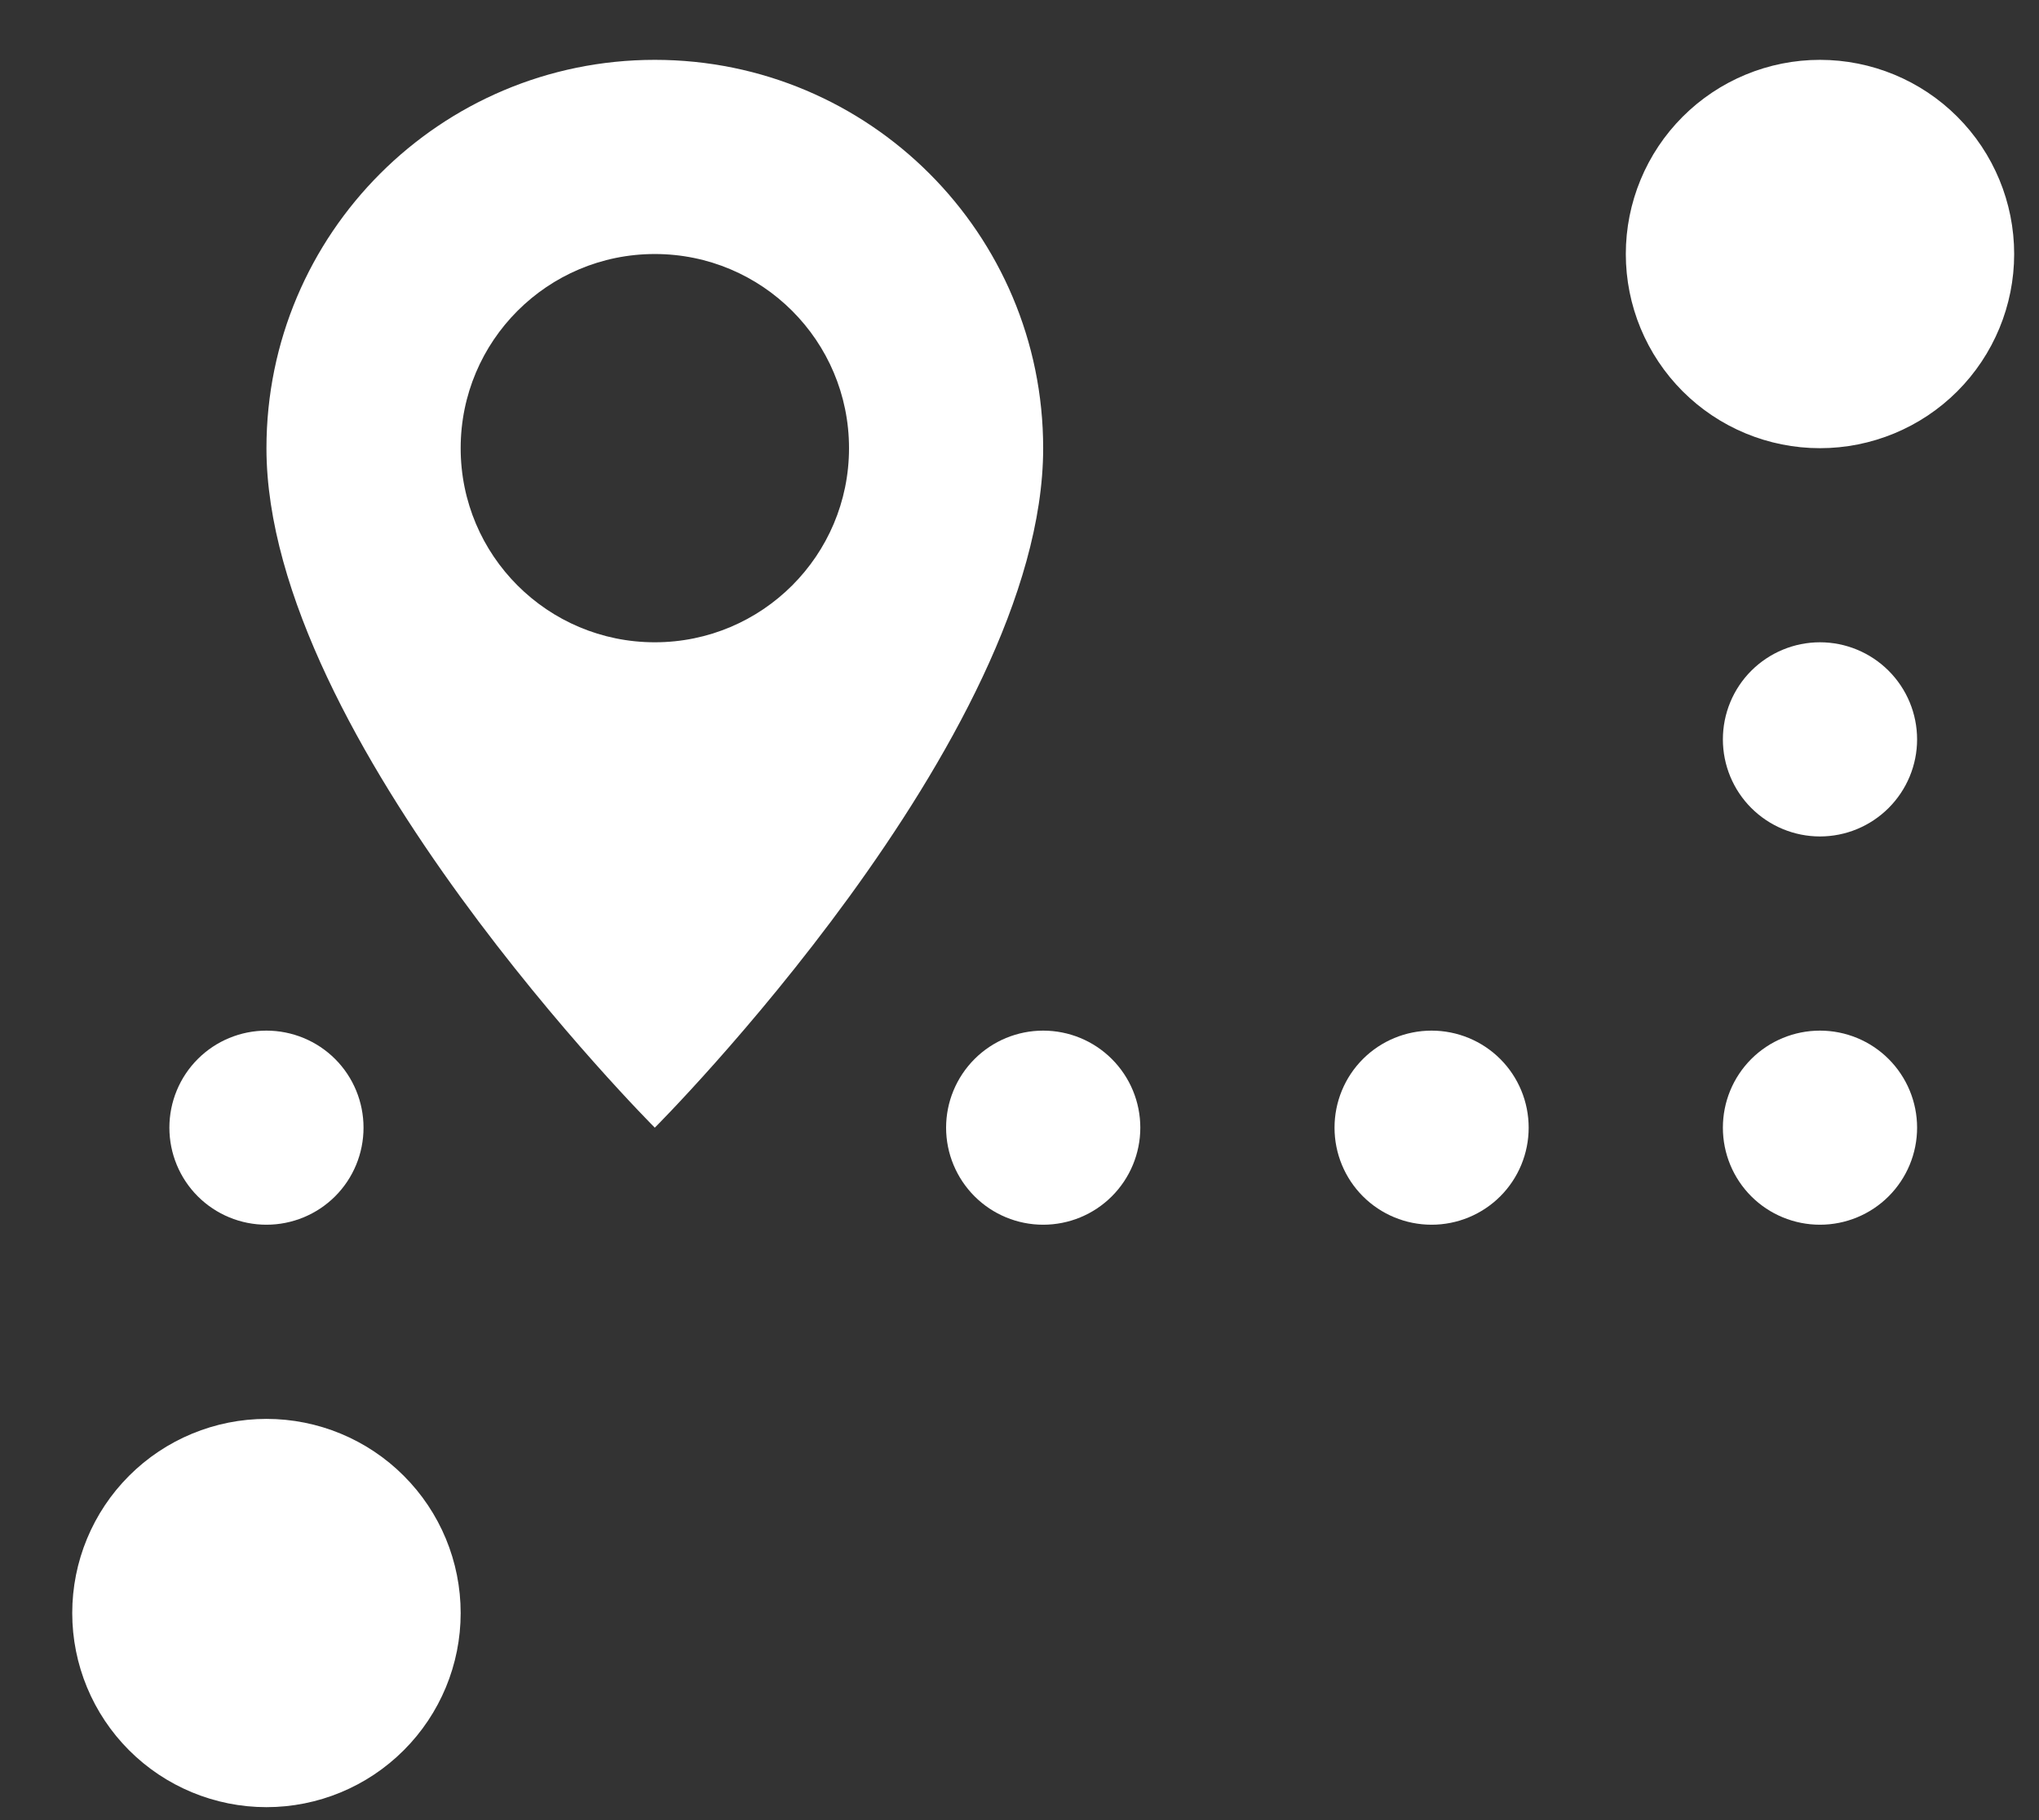 <svg width="28" height="25" viewBox="0 0 28 25" fill="none" xmlns="http://www.w3.org/2000/svg">
    <rect x="0" y="0" width="28" height="25" fill="#333333" stroke="none"/>
    <path d="M8.992 0.822C6.047 0.822 3.659 3.21 3.659 6.156C3.659 10.156 8.992 15.489 8.992 15.489C8.992 15.489 14.325 10.156 14.325 6.156C14.325 3.21 11.938 0.822 8.992 0.822ZM24.992 0.822C24.285 0.822 23.607 1.103 23.107 1.603C22.607 2.103 22.326 2.782 22.326 3.489C22.326 4.196 22.607 4.874 23.107 5.375C23.607 5.875 24.285 6.156 24.992 6.156C25.699 6.156 26.378 5.875 26.878 5.375C27.378 4.874 27.659 4.196 27.659 3.489C27.659 2.782 27.378 2.103 26.878 1.603C26.378 1.103 25.699 0.822 24.992 0.822ZM8.992 3.489C10.466 3.489 11.659 4.682 11.659 6.156C11.659 7.629 10.466 8.822 8.992 8.822C7.519 8.822 6.326 7.629 6.326 6.156C6.326 4.682 7.519 3.489 8.992 3.489ZM24.992 8.822C24.639 8.822 24.299 8.963 24.049 9.213C23.799 9.463 23.659 9.802 23.659 10.156C23.659 10.509 23.799 10.848 24.049 11.098C24.299 11.348 24.639 11.489 24.992 11.489C25.346 11.489 25.685 11.348 25.935 11.098C26.185 10.848 26.326 10.509 26.326 10.156C26.326 9.802 26.185 9.463 25.935 9.213C25.685 8.963 25.346 8.822 24.992 8.822ZM3.659 14.156C3.305 14.156 2.966 14.296 2.716 14.546C2.466 14.796 2.326 15.135 2.326 15.489C2.326 15.843 2.466 16.182 2.716 16.432C2.966 16.682 3.305 16.822 3.659 16.822C4.012 16.822 4.352 16.682 4.602 16.432C4.852 16.182 4.992 15.843 4.992 15.489C4.992 15.135 4.852 14.796 4.602 14.546C4.352 14.296 4.012 14.156 3.659 14.156ZM14.325 14.156C13.972 14.156 13.633 14.296 13.383 14.546C13.133 14.796 12.992 15.135 12.992 15.489C12.992 15.843 13.133 16.182 13.383 16.432C13.633 16.682 13.972 16.822 14.325 16.822C14.679 16.822 15.018 16.682 15.268 16.432C15.518 16.182 15.659 15.843 15.659 15.489C15.659 15.135 15.518 14.796 15.268 14.546C15.018 14.296 14.679 14.156 14.325 14.156ZM19.659 14.156C19.305 14.156 18.966 14.296 18.716 14.546C18.466 14.796 18.326 15.135 18.326 15.489C18.326 15.843 18.466 16.182 18.716 16.432C18.966 16.682 19.305 16.822 19.659 16.822C20.012 16.822 20.352 16.682 20.602 16.432C20.852 16.182 20.992 15.843 20.992 15.489C20.992 15.135 20.852 14.796 20.602 14.546C20.352 14.296 20.012 14.156 19.659 14.156ZM24.992 14.156C24.639 14.156 24.299 14.296 24.049 14.546C23.799 14.796 23.659 15.135 23.659 15.489C23.659 15.843 23.799 16.182 24.049 16.432C24.299 16.682 24.639 16.822 24.992 16.822C25.346 16.822 25.685 16.682 25.935 16.432C26.185 16.182 26.326 15.843 26.326 15.489C26.326 15.135 26.185 14.796 25.935 14.546C25.685 14.296 25.346 14.156 24.992 14.156ZM3.659 19.489C2.952 19.489 2.273 19.77 1.773 20.27C1.273 20.77 0.992 21.448 0.992 22.156C0.992 22.863 1.273 23.541 1.773 24.041C2.273 24.541 2.952 24.822 3.659 24.822C4.366 24.822 5.044 24.541 5.544 24.041C6.045 23.541 6.326 22.863 6.326 22.156C6.326 21.448 6.045 20.77 5.544 20.27C5.044 19.77 4.366 19.489 3.659 19.489Z" fill="white"></path>
  </svg>